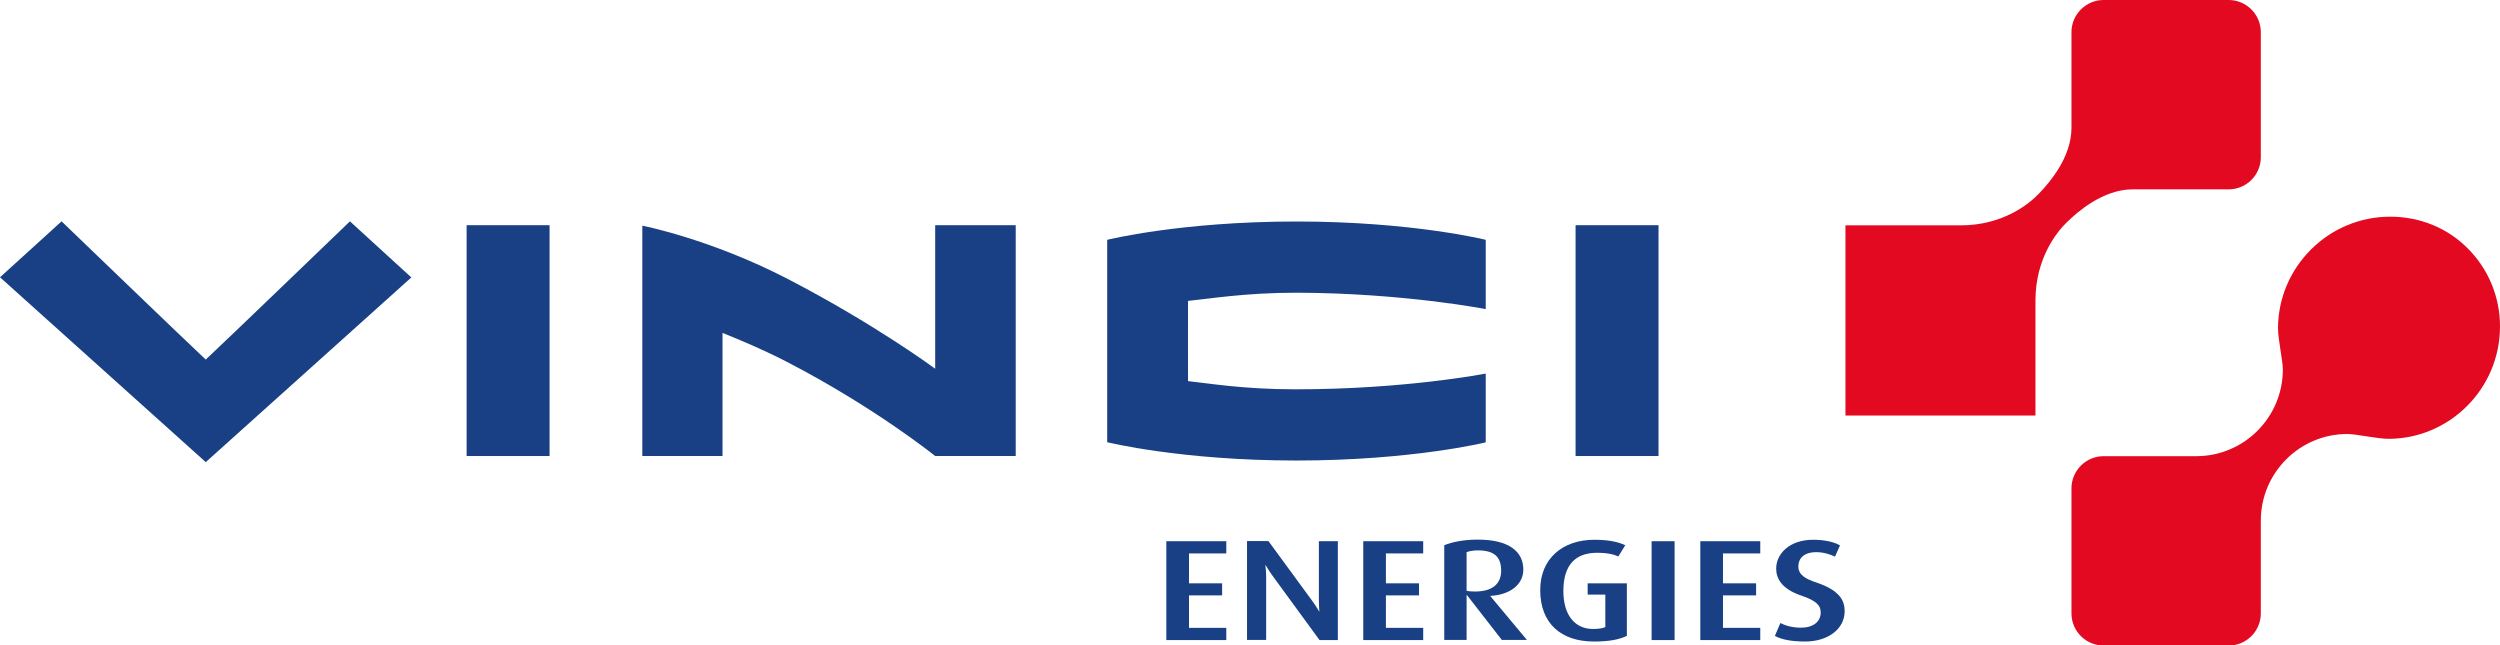 <?xml version="1.0" encoding="UTF-8"?>
<svg id="Layer_1" xmlns="http://www.w3.org/2000/svg" version="1.1" viewBox="0 0 155.53 40.15">
  <!-- Generator: Adobe Illustrator 30.0.0, SVG Export Plug-In . SVG Version: 2.1.1 Build 123)  -->
  <defs>
    <style>
      .st0 {
        fill: #194085;
      }

      .st1 {
        fill: #e30921;
      }
    </style>
  </defs>
  <path class="st0" d="M68.88,14.91v12.6s4.59,1.14,11.77,1.14,11.78-1.13,11.78-1.13v-4.28s-4.99.98-11.83.98c-3.31,0-5.51-.39-6.69-.51-.01-1.03,0-3.95,0-4.99,1.32-.13,3.55-.51,6.74-.51,6.66.02,11.78,1.02,11.78,1.02v-4.31s-4.57-1.14-11.78-1.14-11.77,1.14-11.77,1.14"/>
  <rect class="st0" x="98.02" y="14.01" width="5.16" height="14.36"/>
  <rect class="st0" x="29.03" y="14.01" width="5.16" height="14.36"/>
  <path class="st0" d="M58.18,28.37s-3.73-3.01-9.21-5.85c-1.53-.79-2.82-1.32-4.02-1.81v7.66h-4.99v-14.33s4.22.82,9.02,3.3c5.48,2.84,9.2,5.6,9.2,5.6v-8.93h5.01v14.36"/>
  <path class="st0" d="M25.59,17.26l-12.79,11.49L0,17.25l3.83-3.48s7.82,7.53,8.97,8.6c1.15-1.07,8.97-8.6,8.97-8.6"/>
  <path class="st1" d="M114.81,14.02h7.17c2.62,0,4.27-1.34,4.87-1.98.61-.63,2.02-2.23,2.02-4.08V2c0-1.1.9-2,2-2h7.78c1.1,0,2,.9,2,2v7.78c0,1.11-.9,2-2,2,0,0-5.96,0-5.97,0-1.85,0-3.44,1.41-4.07,2.02-.64.61-1.97,2.25-1.98,4.87v7.18h-11.82v-11.83"/>
  <path class="st1" d="M155.53,20.31c0-1.9-.76-3.6-1.99-4.84-1.22-1.24-2.93-1.99-4.84-1.99-3.88,0-6.98,3.17-6.98,6.95,0,.69.3,2,.3,2.56,0,2.97-2.41,5.39-5.39,5.39h-5.76c-1.1,0-2,.9-2,2v7.78c0,1.11.9,2,2,2h7.78c1.1,0,2-.89,2-2v-5.77c0-2.97,2.41-5.39,5.38-5.39.56,0,1.87.3,2.56.3,3.78,0,6.94-3.1,6.94-6.99"/>
  <polyline class="st0" points="72.56 39.82 72.56 33.67 76.29 33.67 76.29 34.43 73.97 34.43 73.97 36.29 76.03 36.29 76.03 37.04 73.97 37.04 73.97 39.06 76.29 39.06 76.29 39.82"/>
  <path class="st0" d="M82.09,39.82l-2.9-3.97c-.26-.35-.45-.69-.45-.69h-.02s.05.35.05.71v3.94h-1.19v-6.15h1.33l2.74,3.74c.25.35.41.63.41.63h.02s-.03-.3-.03-.65v-3.71h1.18v6.15"/>
  <polyline class="st0" points="84.81 39.82 84.81 33.67 88.54 33.67 88.54 34.43 86.22 34.43 86.22 36.29 88.28 36.29 88.28 37.04 86.22 37.04 86.22 39.06 88.54 39.06 88.54 39.82"/>
  <path class="st0" d="M93.39,35.5c0,.82-.54,1.3-1.63,1.3-.21,0-.43-.02-.52-.04v-2.41c.17-.06.4-.11.7-.11,1.03,0,1.45.41,1.45,1.27M95,39.82l-2.28-2.73v-.02c1.21-.06,2.05-.7,2.05-1.63,0-1.15-.93-1.87-2.83-1.87-.88,0-1.61.15-2.09.35v5.89h1.39v-2.79h.02l2.17,2.79h1.57Z"/>
  <path class="st0" d="M99.16,39.91c-2.05,0-3.34-1.13-3.34-3.2,0-1.96,1.39-3.13,3.37-3.13.87,0,1.48.13,1.92.34l-.43.7c-.24-.12-.67-.23-1.32-.23-1.33,0-2.1.73-2.1,2.38,0,1.56.77,2.36,1.84,2.36.41,0,.65-.06.77-.12v-2.02h-1.1v-.7h2.44v3.27c-.48.22-1.04.35-2.05.35"/>
  <rect class="st0" x="102.75" y="33.67" width="1.43" height="6.15"/>
  <polyline class="st0" points="105.78 39.82 105.78 33.67 109.51 33.67 109.51 34.43 107.19 34.43 107.19 36.29 109.25 36.29 109.25 37.04 107.19 37.04 107.19 39.06 109.51 39.06 109.51 39.82"/>
  <path class="st0" d="M112.31,39.91c-.91,0-1.48-.13-1.89-.35l.34-.8c.27.14.71.29,1.28.29.76,0,1.23-.37,1.23-.95,0-.47-.34-.75-1.19-1.04-1.25-.42-1.58-1.08-1.58-1.68,0-.97.88-1.8,2.29-1.8.77,0,1.33.15,1.68.35l-.31.7c-.27-.13-.69-.28-1.18-.28-.7,0-1.1.35-1.1.89s.48.79,1.15,1.01c1.51.51,1.73,1.19,1.73,1.78,0,1.09-1.03,1.88-2.45,1.88"/>
</svg>